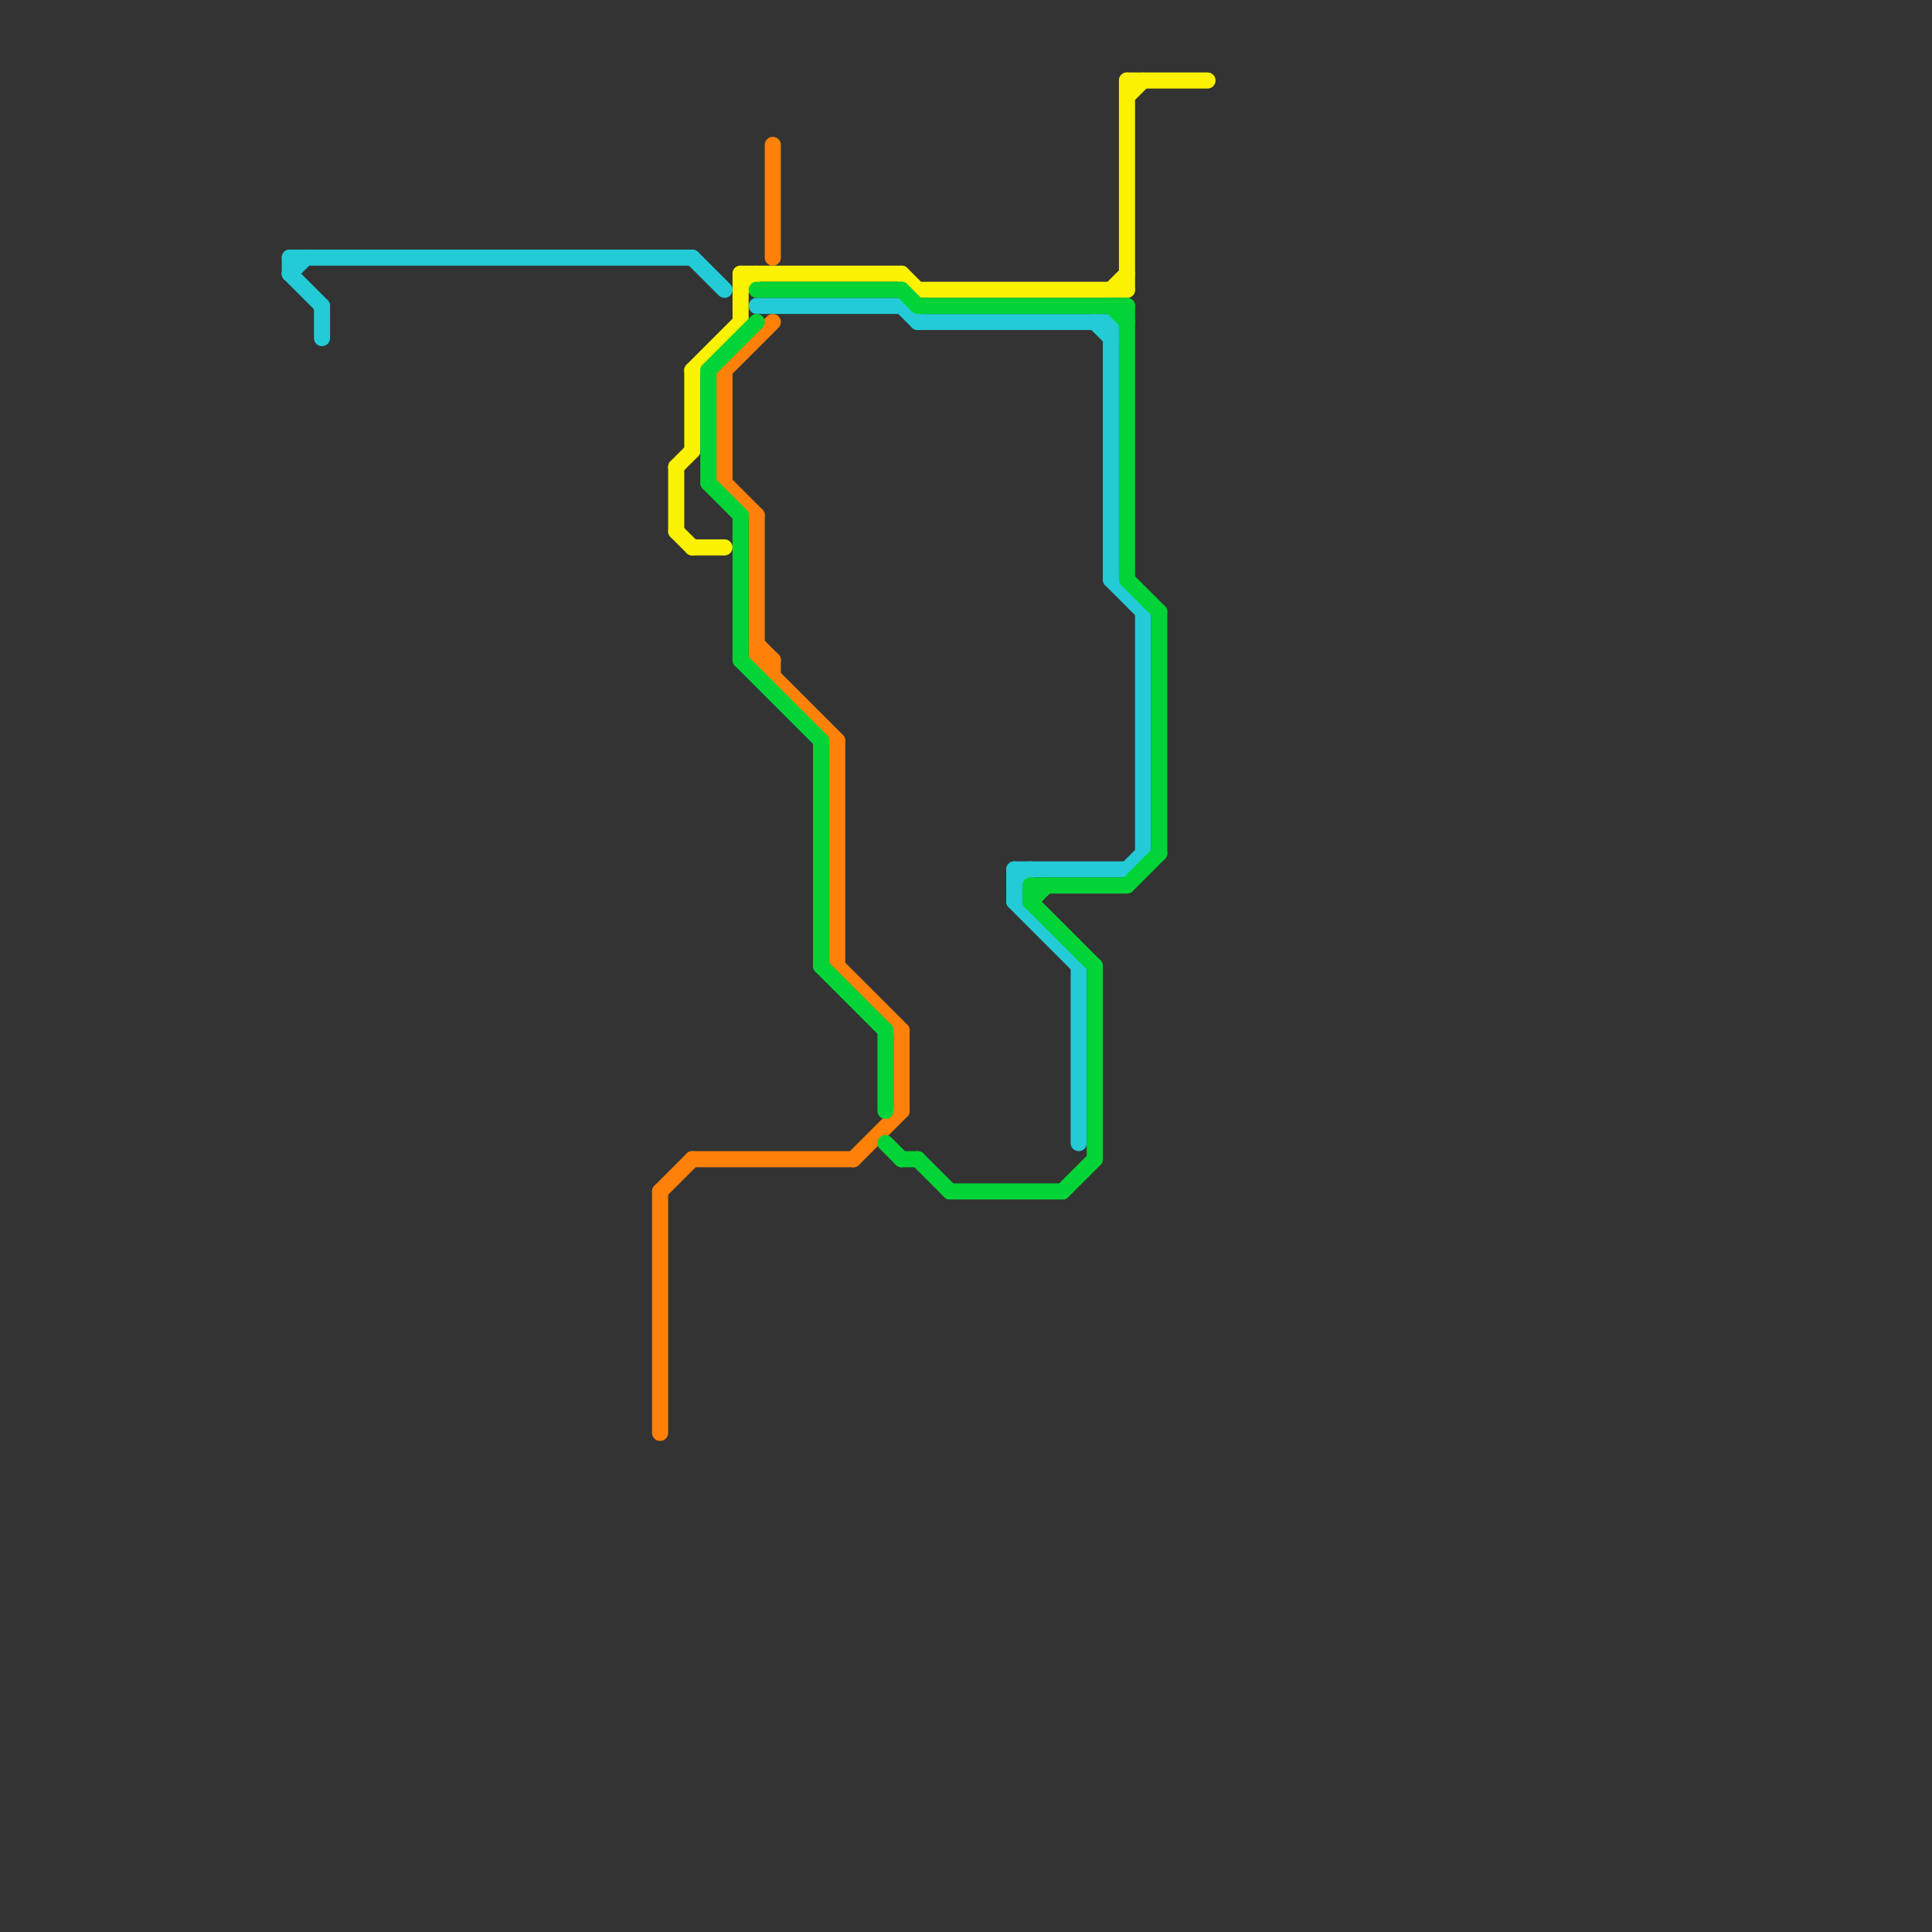 
<svg version="1.1" xmlns="http://www.w3.org/2000/svg" viewBox="0 0 120 120">
<rect x="0" y="0" width="120" height="120" fill="#333333" stroke="none"/>
<style>text { font: 1px Helvetica; font-weight: 600; white-space: pre; dominant-baseline: central; } line { stroke-width: 1; fill: none; stroke-linecap: round; stroke-linejoin: round; } .c0 { stroke: #23cbd7 } .c1 { stroke: #ff810a } .c2 { stroke: #faf200 } .c3 { stroke: #02d437 }</style><defs><g id="wm-xf"><circle r="1.2" fill="#000"/><circle r="0.9" fill="#fff"/><circle r="0.6" fill="#000"/><circle r="0.3" fill="#fff"/></g><g id="wm"><circle r="0.6" fill="#000"/><circle r="0.3" fill="#fff"/></g></defs><line class="c0" x1="70" y1="54" x2="71" y2="53"/><line class="c0" x1="57" y1="20" x2="69" y2="20"/><line class="c0" x1="71" y1="38" x2="71" y2="53"/><line class="c0" x1="63" y1="54" x2="63" y2="56"/><line class="c0" x1="47" y1="19" x2="56" y2="19"/><line class="c0" x1="63" y1="56" x2="67" y2="60"/><line class="c0" x1="67" y1="60" x2="67" y2="71"/><line class="c0" x1="69" y1="36" x2="71" y2="38"/><line class="c0" x1="43" y1="16" x2="45" y2="18"/><line class="c0" x1="18" y1="17" x2="19" y2="16"/><line class="c0" x1="20" y1="19" x2="20" y2="21"/><line class="c0" x1="56" y1="19" x2="57" y2="20"/><line class="c0" x1="63" y1="54" x2="70" y2="54"/><line class="c0" x1="18" y1="16" x2="18" y2="17"/><line class="c0" x1="18" y1="16" x2="43" y2="16"/><line class="c0" x1="69" y1="20" x2="69" y2="36"/><line class="c0" x1="68" y1="20" x2="69" y2="21"/><line class="c0" x1="18" y1="17" x2="20" y2="19"/><line class="c0" x1="63" y1="55" x2="64" y2="54"/><line class="c1" x1="45" y1="23" x2="45" y2="30"/><line class="c1" x1="48" y1="9" x2="48" y2="16"/><line class="c1" x1="45" y1="23" x2="48" y2="20"/><line class="c1" x1="47" y1="41" x2="52" y2="46"/><line class="c1" x1="53" y1="72" x2="56" y2="69"/><line class="c1" x1="47" y1="40" x2="48" y2="41"/><line class="c1" x1="52" y1="46" x2="52" y2="60"/><line class="c1" x1="45" y1="30" x2="47" y2="32"/><line class="c1" x1="47" y1="41" x2="48" y2="41"/><line class="c1" x1="43" y1="72" x2="53" y2="72"/><line class="c1" x1="41" y1="74" x2="43" y2="72"/><line class="c1" x1="41" y1="74" x2="41" y2="89"/><line class="c1" x1="47" y1="32" x2="47" y2="41"/><line class="c1" x1="48" y1="41" x2="48" y2="42"/><line class="c1" x1="56" y1="64" x2="56" y2="69"/><line class="c1" x1="52" y1="60" x2="56" y2="64"/><line class="c2" x1="70" y1="5" x2="75" y2="5"/><line class="c2" x1="57" y1="18" x2="70" y2="18"/><line class="c2" x1="42" y1="29" x2="42" y2="33"/><line class="c2" x1="43" y1="23" x2="43" y2="28"/><line class="c2" x1="70" y1="5" x2="70" y2="18"/><line class="c2" x1="43" y1="23" x2="46" y2="20"/><line class="c2" x1="46" y1="18" x2="47" y2="17"/><line class="c2" x1="56" y1="17" x2="57" y2="18"/><line class="c2" x1="43" y1="34" x2="45" y2="34"/><line class="c2" x1="42" y1="33" x2="43" y2="34"/><line class="c2" x1="46" y1="17" x2="56" y2="17"/><line class="c2" x1="42" y1="29" x2="43" y2="28"/><line class="c2" x1="69" y1="18" x2="70" y2="17"/><line class="c2" x1="70" y1="6" x2="71" y2="5"/><line class="c2" x1="46" y1="17" x2="46" y2="20"/><line class="c3" x1="44" y1="30" x2="46" y2="32"/><line class="c3" x1="70" y1="19" x2="70" y2="36"/><line class="c3" x1="44" y1="23" x2="47" y2="20"/><line class="c3" x1="69" y1="19" x2="70" y2="20"/><line class="c3" x1="44" y1="23" x2="44" y2="30"/><line class="c3" x1="56" y1="72" x2="57" y2="72"/><line class="c3" x1="55" y1="64" x2="55" y2="69"/><line class="c3" x1="70" y1="36" x2="72" y2="38"/><line class="c3" x1="70" y1="55" x2="72" y2="53"/><line class="c3" x1="64" y1="55" x2="70" y2="55"/><line class="c3" x1="46" y1="32" x2="46" y2="41"/><line class="c3" x1="56" y1="18" x2="57" y2="19"/><line class="c3" x1="57" y1="72" x2="59" y2="74"/><line class="c3" x1="46" y1="41" x2="51" y2="46"/><line class="c3" x1="59" y1="74" x2="66" y2="74"/><line class="c3" x1="64" y1="56" x2="68" y2="60"/><line class="c3" x1="64" y1="56" x2="65" y2="55"/><line class="c3" x1="51" y1="46" x2="51" y2="60"/><line class="c3" x1="51" y1="60" x2="55" y2="64"/><line class="c3" x1="64" y1="55" x2="64" y2="56"/><line class="c3" x1="68" y1="60" x2="68" y2="72"/><line class="c3" x1="57" y1="19" x2="70" y2="19"/><line class="c3" x1="55" y1="71" x2="56" y2="72"/><line class="c3" x1="47" y1="18" x2="56" y2="18"/><line class="c3" x1="66" y1="74" x2="68" y2="72"/><line class="c3" x1="72" y1="38" x2="72" y2="53"/>
</svg>
